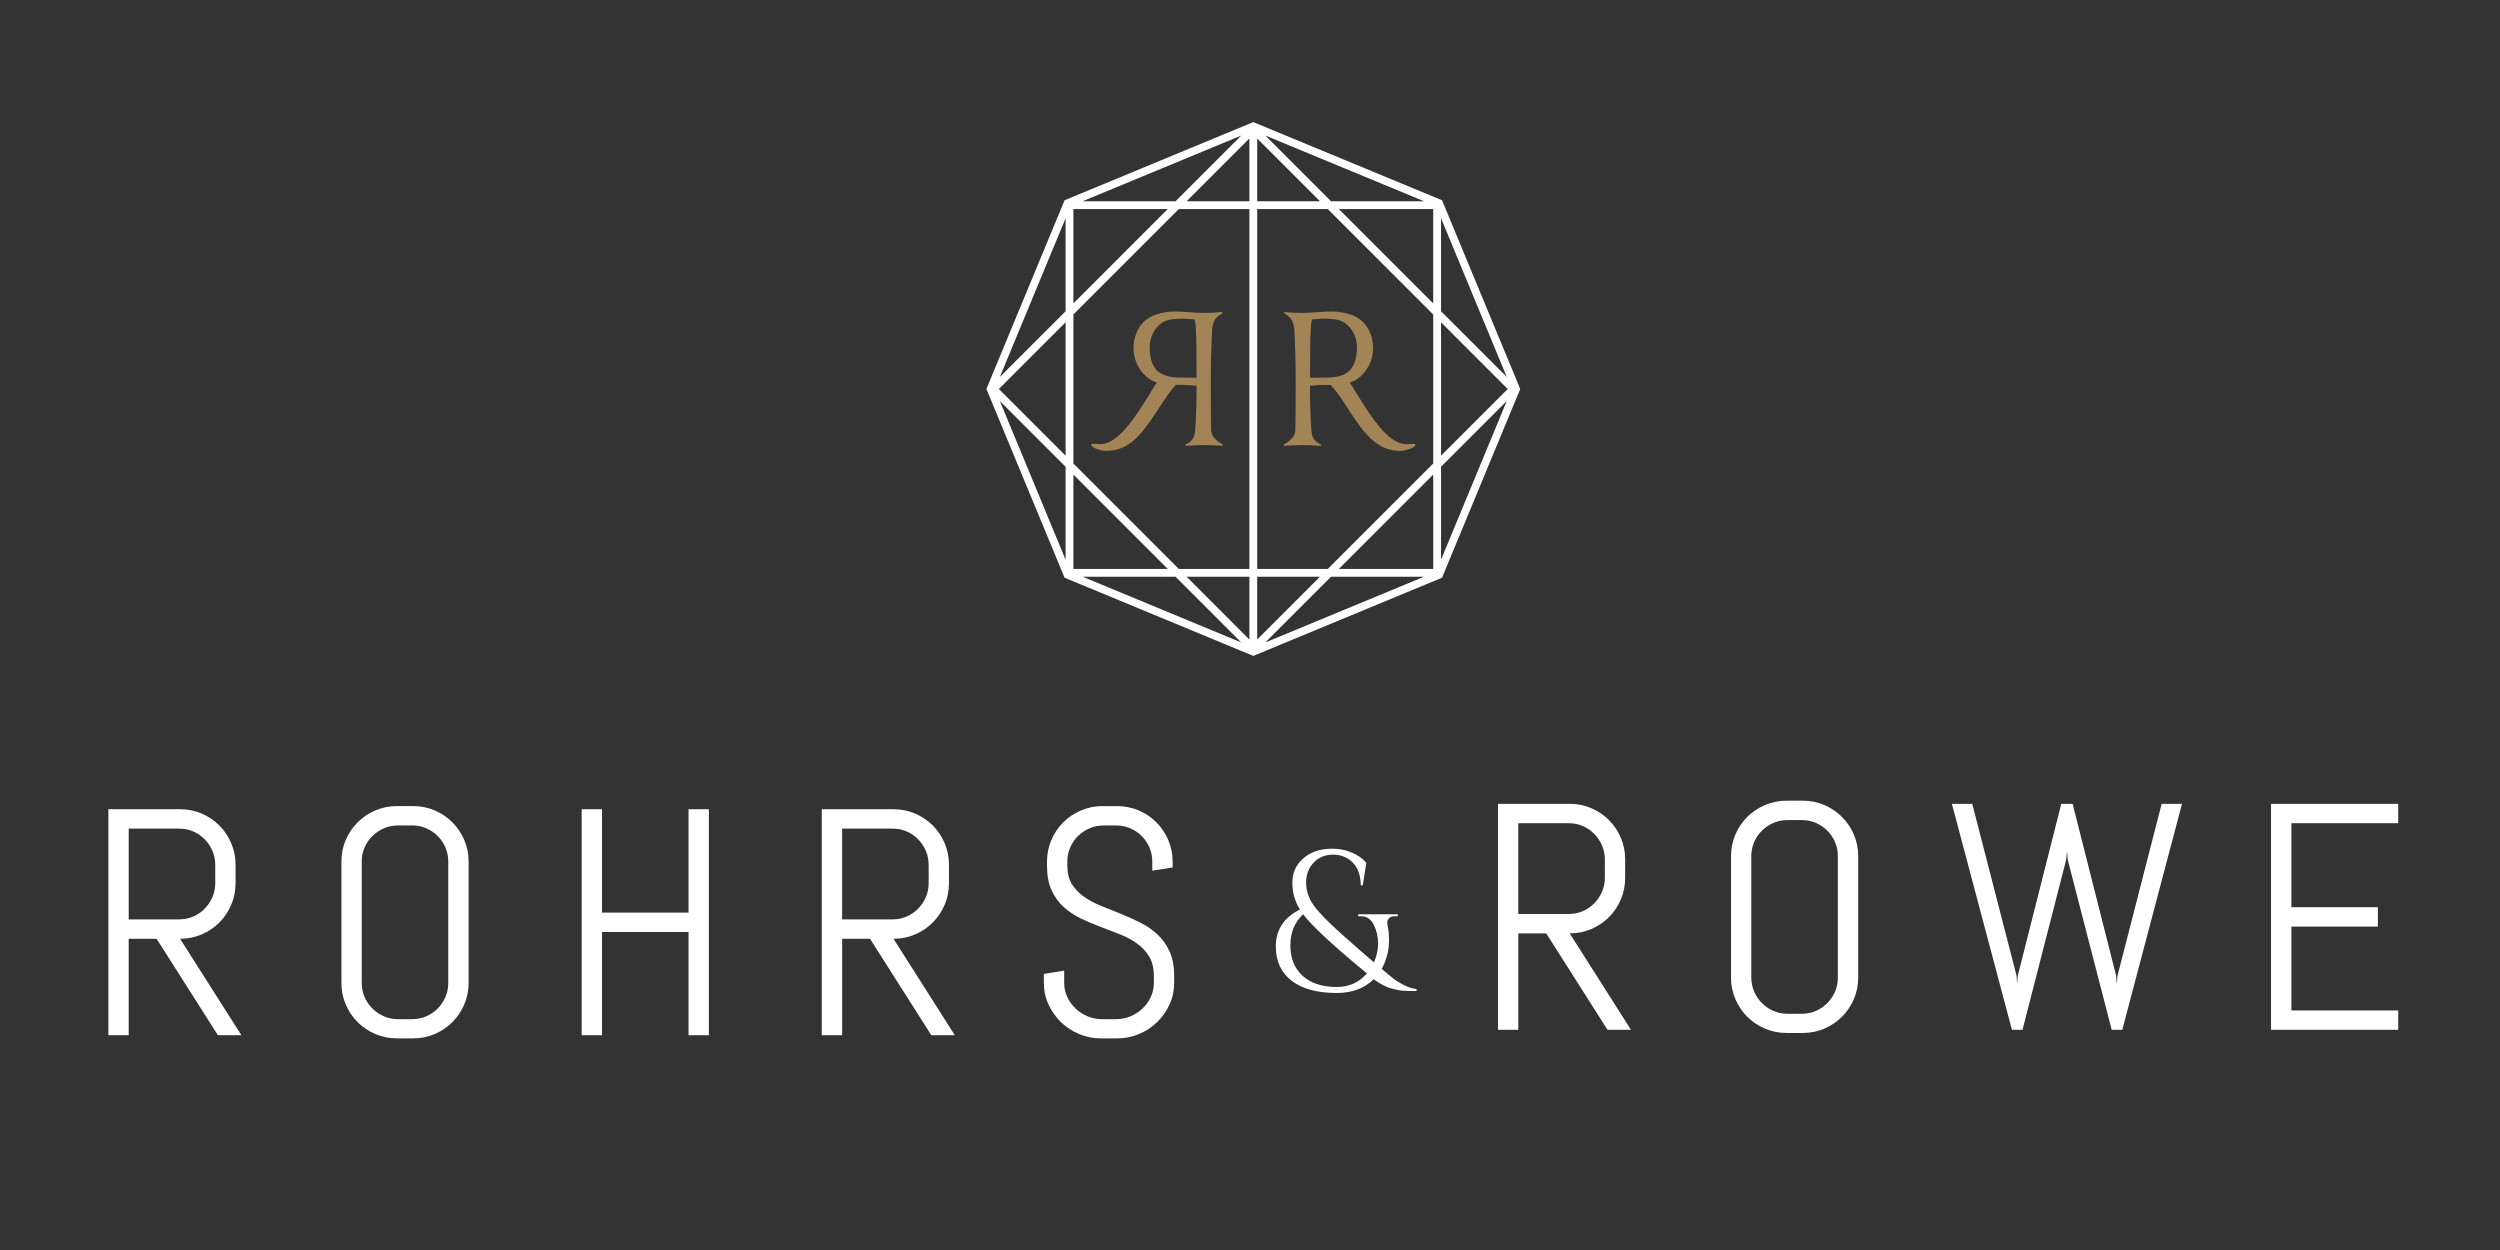 <?xml version="1.0" encoding="utf-8"?>
<!-- Generator: Adobe Illustrator 16.0.0, SVG Export Plug-In . SVG Version: 6.00 Build 0)  -->
<!DOCTYPE svg PUBLIC "-//W3C//DTD SVG 1.1//EN" "http://www.w3.org/Graphics/SVG/1.1/DTD/svg11.dtd">
<svg version="1.1" id="Layer_1" xmlns="http://www.w3.org/2000/svg" xmlns:xlink="http://www.w3.org/1999/xlink" x="0px" y="0px"
	 width="600px" height="300px" viewBox="0 0 600 300" enable-background="new 0 0 600 300" xml:space="preserve">
<rect x="0" y="0" width="600" height="300" fill="#333333" stroke="none"/>
<path fill="#FFFFFF" d="M334.755,219.892c-0.666,0-1.138,0.168-1.407,0.5c-0.271,0.338-0.407,0.656-0.407,0.963
	c0,0.305,0.067,0.801,0.213,1.51c0.146,0.699,0.216,1.619,0.216,2.771c0,2.515-0.593,4.812-1.768,6.884
	c1.148,0.995,2.057,1.75,2.729,2.273c0.663,0.534,1.549,1.071,2.63,1.634c1.077,0.554,2.089,0.863,3.013,0.931v0.479
	c-0.032,0-0.299,0-0.786,0c-0.494,0-0.851,0-1.055,0s-0.594-0.021-1.146-0.048c-0.558-0.034-1.013-0.092-1.366-0.17
	c-0.351-0.074-0.812-0.185-1.386-0.312c-0.578-0.125-1.084-0.298-1.541-0.521c-1.141-0.51-2.143-1.104-3.006-1.774
	c-2.267,2.205-5.219,3.303-8.854,3.303c-4.653,0-8.268-0.966-10.812-2.916c-2.558-1.943-3.832-4.701-3.832-8.272
	c0-3.96,1.934-6.908,5.793-8.854c-1.213-1.944-1.82-4.077-1.82-6.405c0-2.365,0.861-4.309,2.589-5.836
	c1.784-1.564,4.124-2.35,7.028-2.35c1.625,0,3.175,0.307,4.642,0.932c1.469,0.621,2.633,1.443,3.497,2.467l-0.864,5.402h-0.479
	c0-2.295-0.621-4.098-1.858-5.402c-1.248-1.312-2.834-1.961-4.763-1.961c-1.936,0-3.493,0.639-4.688,1.92
	c-1.2,1.271-1.798,2.861-1.798,4.773c0,1.913,0.591,3.725,1.77,5.409c1.184,1.688,3.494,4.064,6.942,7.128
	c3.438,3.062,5.959,5.268,7.556,6.604c0.67-1.465,1.007-2.981,1.007-4.543c0-1.564-0.348-3.041-1.023-4.424
	c-0.688-1.391-1.703-2.084-3.044-2.084h-0.72v-0.479h9.521v0.479h-0.72V219.892L334.755,219.892z M328.062,233.62
	c-8.169-6.726-13.271-11.467-15.312-14.205c-2.046,1.917-3.062,4.408-3.062,7.486c0,3.072,0.979,5.506,2.942,7.291
	c1.961,1.791,4.692,2.687,8.203,2.687C323.77,236.879,326.175,235.792,328.062,233.62z"/>
<path fill="#FFFFFF" d="M52.298,248.454l-14.712-23.146h-6.698v23.146h-4.874v-54.239H43.22c1.843,0,3.567,0.352,5.182,1.04
	c1.613,0.695,3.028,1.646,4.236,2.854c1.212,1.211,2.166,2.627,2.857,4.258s1.04,3.36,1.04,5.201v4.391
	c0,1.841-0.348,3.574-1.04,5.195c-0.691,1.627-1.646,3.043-2.857,4.254c-1.208,1.211-2.623,2.164-4.236,2.856
	c-1.614,0.691-3.339,1.043-5.182,1.043l14.717,23.146L52.298,248.454L52.298,248.454z M51.657,207.57
	c0-1.213-0.227-2.34-0.683-3.384c-0.454-1.054-1.071-1.971-1.854-2.766c-0.78-0.798-1.696-1.423-2.742-1.873
	c-1.045-0.455-2.174-0.675-3.385-0.675H30.889v21.78h12.106c1.211,0,2.34-0.229,3.385-0.685c1.046-0.453,1.962-1.081,2.742-1.873
	c0.781-0.791,1.399-1.712,1.854-2.758c0.456-1.051,0.683-2.174,0.683-3.385L51.657,207.57L51.657,207.57z"/>
<path fill="#FFFFFF" d="M111.42,241.075c-0.692,1.615-1.641,3.035-2.854,4.242c-1.211,1.205-2.622,2.155-4.232,2.853
	c-1.621,0.696-3.347,1.043-5.186,1.043h-3.86c-1.84,0-3.57-0.347-5.198-1.043c-1.625-0.694-3.044-1.646-4.256-2.853
	c-1.208-1.207-2.162-2.627-2.854-4.242c-0.692-1.607-1.04-3.34-1.04-5.178v-29.125c0-1.84,0.348-3.568,1.04-5.186
	c0.692-1.611,1.646-3.021,2.854-4.229c1.212-1.214,2.631-2.164,4.256-2.861c1.627-0.688,3.357-1.04,5.198-1.04h3.86
	c1.839,0,3.564,0.352,5.186,1.04c1.611,0.697,3.021,1.647,4.232,2.861c1.214,1.207,2.162,2.617,2.854,4.229
	c0.692,1.614,1.046,3.346,1.046,5.186v29.125C112.466,237.738,112.113,239.468,111.42,241.075z M107.581,206.775
	c0-1.218-0.227-2.338-0.681-3.388c-0.45-1.047-1.07-1.964-1.85-2.741c-0.784-0.783-1.7-1.402-2.746-1.854
	c-1.046-0.455-2.17-0.683-3.383-0.683h-3.404c-1.212,0-2.339,0.228-3.383,0.683c-1.049,0.452-1.971,1.071-2.763,1.854
	c-0.794,0.777-1.423,1.694-1.871,2.741c-0.456,1.05-0.684,2.17-0.684,3.388V235.9c0,1.207,0.229,2.338,0.684,3.381
	c0.448,1.049,1.076,1.965,1.871,2.762c0.792,0.795,1.714,1.417,2.763,1.871c1.044,0.455,2.171,0.687,3.383,0.687h3.404
	c1.213,0,2.337-0.229,3.383-0.687c1.046-0.454,1.962-1.076,2.746-1.871c0.779-0.797,1.399-1.713,1.85-2.762
	c0.454-1.043,0.681-2.174,0.681-3.381V206.775z"/>
<path fill="#FFFFFF" d="M165.25,248.454v-24.775h-20.768v24.775h-4.88v-54.24h4.88v24.812h20.768v-24.812h4.877v54.24H165.25
	L165.25,248.454z"/>
<path fill="#FFFFFF" d="M223.519,248.454l-14.714-23.146h-6.691v23.146h-4.885v-54.239h17.211c1.844,0,3.574,0.352,5.185,1.04
	c1.61,0.695,3.026,1.646,4.234,2.854c1.209,1.211,2.161,2.627,2.857,4.258c0.694,1.631,1.042,3.36,1.042,5.201v4.391
	c0,1.841-0.347,3.574-1.042,5.195c-0.696,1.627-1.647,3.043-2.857,4.254c-1.208,1.211-2.624,2.164-4.234,2.856
	c-1.61,0.691-3.341,1.043-5.185,1.043l14.716,23.146L223.519,248.454L223.519,248.454z M222.877,207.57
	c0-1.213-0.229-2.34-0.684-3.384c-0.453-1.054-1.072-1.971-1.854-2.766c-0.779-0.798-1.696-1.423-2.744-1.873
	c-1.044-0.455-2.171-0.675-3.385-0.675h-12.099v21.78h12.099c1.214,0,2.34-0.229,3.385-0.685c1.048-0.453,1.965-1.081,2.744-1.873
	c0.781-0.791,1.398-1.712,1.854-2.758c0.456-1.051,0.684-2.174,0.684-3.385V207.57z"/>
<path fill="#FFFFFF" d="M281.803,235.9c0,1.838-0.372,3.567-1.112,5.178c-0.743,1.613-1.741,3.033-2.988,4.24
	c-1.249,1.207-2.702,2.157-4.349,2.854c-1.653,0.696-3.4,1.043-5.24,1.043h-3.896c-1.839,0-3.588-0.347-5.24-1.043
	c-1.646-0.693-3.101-1.646-4.346-2.854c-1.249-1.207-2.248-2.627-2.991-4.24c-0.745-1.607-1.114-3.34-1.114-5.178v-2.158
	l4.876-0.795v2.953c0,1.207,0.247,2.338,0.74,3.381c0.492,1.049,1.154,1.965,1.988,2.762c0.83,0.795,1.797,1.417,2.894,1.871
	c1.094,0.455,2.246,0.687,3.457,0.687h3.406c1.209,0,2.356-0.229,3.44-0.687c1.083-0.454,2.045-1.076,2.876-1.871
	c0.833-0.797,1.495-1.713,1.986-2.762c0.489-1.043,0.737-2.174,0.737-3.381v-1.631c0-1.865-0.368-3.414-1.097-4.652
	c-0.733-1.233-1.703-2.287-2.912-3.152c-1.209-0.87-2.579-1.615-4.104-2.212c-1.527-0.608-3.101-1.218-4.711-1.819
	c-1.615-0.604-3.186-1.276-4.708-2.004c-1.526-0.729-2.895-1.646-4.106-2.741c-1.208-1.101-2.18-2.438-2.909-4.025
	c-0.732-1.594-1.098-3.541-1.098-5.862v-1.021c0-1.838,0.349-3.568,1.04-5.187c0.692-1.608,1.648-3.022,2.854-4.229
	c1.213-1.211,2.629-2.164,4.255-2.86c1.627-0.688,3.361-1.04,5.202-1.04h3.481c1.839,0,3.568,0.353,5.179,1.04
	c1.616,0.696,3.026,1.649,4.241,2.86c1.208,1.207,2.159,2.621,2.853,4.229c0.692,1.615,1.042,3.349,1.042,5.187v1.396l-4.88,0.792
	v-2.188c0-1.217-0.229-2.338-0.68-3.389c-0.456-1.047-1.071-1.964-1.855-2.74c-0.78-0.783-1.696-1.402-2.741-1.854
	c-1.046-0.455-2.175-0.683-3.385-0.683h-3.023c-1.212,0-2.341,0.228-3.391,0.683c-1.044,0.452-1.963,1.071-2.758,1.854
	c-0.796,0.776-1.418,1.693-1.873,2.74c-0.454,1.051-0.682,2.172-0.682,3.389v1.021c0,1.739,0.365,3.207,1.097,4.391
	c0.732,1.18,1.703,2.197,2.914,3.041c1.211,0.848,2.576,1.575,4.104,2.188c1.523,0.625,3.092,1.254,4.706,1.896
	c1.618,0.637,3.187,1.354,4.714,2.119c1.522,0.772,2.894,1.717,4.104,2.838c1.207,1.121,2.179,2.489,2.911,4.104
	c0.732,1.611,1.095,3.574,1.095,5.896v1.629h-0.002V235.9z"/>
<path fill="#FFFFFF" d="M385.805,247.157l-14.712-23.146h-6.698v23.146h-4.879v-54.234h17.211c1.834,0,3.57,0.351,5.185,1.04
	c1.613,0.696,3.027,1.646,4.233,2.854c1.214,1.207,2.16,2.627,2.854,4.254c0.695,1.627,1.043,3.362,1.043,5.205v4.387
	c0,1.838-0.348,3.572-1.043,5.199c-0.69,1.627-1.641,3.041-2.854,4.256c-1.207,1.214-2.62,2.162-4.233,2.851
	c-1.611,0.703-3.351,1.043-5.185,1.043l14.716,23.146L385.805,247.157L385.805,247.157z M385.163,206.279
	c0-1.209-0.228-2.346-0.687-3.392c-0.452-1.046-1.066-1.967-1.854-2.758c-0.778-0.798-1.696-1.42-2.739-1.873
	c-1.05-0.458-2.181-0.682-3.387-0.682h-12.104v21.783h12.104c1.206,0,2.337-0.229,3.387-0.678c1.043-0.459,1.96-1.087,2.739-1.879
	c0.785-0.792,1.4-1.709,1.854-2.758c0.46-1.052,0.687-2.179,0.687-3.386V206.279z"/>
<path fill="#FFFFFF" d="M444.928,239.788c-0.695,1.604-1.647,3.025-2.857,4.234c-1.209,1.207-2.626,2.158-4.233,2.853
	c-1.615,0.69-3.341,1.04-5.185,1.04h-3.856c-1.843,0-3.575-0.35-5.196-1.04c-1.634-0.691-3.043-1.646-4.26-2.853
	c-1.21-1.209-2.161-2.632-2.854-4.234c-0.695-1.615-1.043-3.344-1.043-5.184v-29.125c0-1.841,0.348-3.568,1.043-5.187
	c0.69-1.608,1.645-3.028,2.854-4.234c1.217-1.204,2.626-2.159,4.26-2.853c1.621-0.694,3.354-1.04,5.196-1.04h3.856
	c1.844,0,3.566,0.346,5.185,1.04c1.607,0.688,3.024,1.646,4.233,2.853c1.21,1.206,2.162,2.627,2.857,4.234
	c0.689,1.613,1.039,3.346,1.039,5.187v29.125C445.967,236.447,445.617,238.173,444.928,239.788z M441.085,205.48
	c0-1.21-0.227-2.338-0.68-3.385c-0.455-1.049-1.069-1.96-1.854-2.745c-0.78-0.78-1.694-1.395-2.743-1.851
	c-1.046-0.452-2.174-0.683-3.387-0.683h-3.405c-1.204,0-2.34,0.229-3.38,0.683c-1.053,0.456-1.971,1.067-2.766,1.851
	c-0.798,0.785-1.417,1.696-1.871,2.745c-0.449,1.047-0.688,2.175-0.688,3.385v29.125c0,1.206,0.236,2.338,0.688,3.381
	c0.454,1.049,1.073,1.969,1.871,2.766c0.795,0.792,1.713,1.42,2.766,1.871c1.04,0.455,2.175,0.684,3.38,0.684h3.405
	c1.213,0,2.341-0.229,3.387-0.684c1.049-0.451,1.963-1.079,2.743-1.871c0.782-0.797,1.396-1.717,1.854-2.766
	c0.453-1.043,0.68-2.175,0.68-3.381V205.48z"/>
<path fill="#FFFFFF" d="M509.344,247.157h-2.535l-10.552-40.812l-0.154-2.114l-0.226,2.114l-10.476,40.812h-2.538l-14.41-54.234
	h4.883l10.631,41.228l0.146,2.008l0.155-2.008l10.438-41.228h2.722l10.438,41.228l0.152,2.008l0.188-2.008l10.591-41.228h4.882
	L509.344,247.157z"/>
<path fill="#FFFFFF" d="M545.047,247.157v-54.234h30.528v4.652H549.93v20.158h20.764v4.654H549.93v20.12h25.646v4.648
	L545.047,247.157L545.047,247.157z"/>
<path fill="#FFFFFF" d="M346.089,48.061l-45.3-18.757l-45.29,18.757l-18.761,45.294l18.761,45.297l45.29,18.765l45.3-18.765
	l18.763-45.297L346.089,48.061z M257.616,75.469l25.289-25.292h16.952v86.363h-16.949l-25.291-25.295L257.616,75.469L257.616,75.469
	z M255.743,109.37l-16.012-16.015l16.012-16.01V109.37z M343.973,72.822l-22.648-22.645h22.646v22.645H343.973L343.973,72.822z
	 M319.449,48.3l-15.776-15.776L341.768,48.3H319.449z M299.857,48.3h-15.075l15.075-15.072V48.3z M301.73,33.239L316.795,48.3
	H301.73V33.239z M282.131,48.3h-22.311l38.081-15.771L282.131,48.3z M257.616,50.177h22.638l-22.638,22.639V50.177z M301.73,138.414
	h15.062l-15.062,15.068V138.414z M299.857,153.494l-15.072-15.08h15.072V153.494z M280.256,136.541h-22.64v-22.643L280.256,136.541z
	 M282.131,138.414l15.771,15.778l-38.069-15.778H282.131z M319.449,138.414h22.308l-38.084,15.778L319.449,138.414z
	 M343.973,136.541h-22.648l22.648-22.644V136.541z M318.67,136.541h-16.938V50.177h16.938l25.303,25.296v35.77L318.67,136.541z
	 M345.848,77.348l16.006,16.007l-16.006,16.012V77.348z M361.624,90.47l-15.776-15.773V52.371L361.624,90.47z M255.743,52.381
	v22.314l-15.776,15.772L255.743,52.381z M239.964,96.245l15.778,15.78v22.308L239.964,96.245z M345.848,134.336v-22.316
	l15.776-15.777L345.848,134.336z"/>
<path fill="#A28456" d="M316.432,74.914c1.504-0.104,2.636-0.16,3.384-0.16c0.903,0,1.937,0.132,3.077,0.394
	c1.138,0.258,2.102,0.622,2.886,1.09c1.244,0.754,2.181,1.794,2.812,3.129c0.643,1.338,0.955,2.702,0.955,4.108
	c0,1.503-0.336,2.923-1.012,4.255c-0.68,1.338-1.598,2.405-2.76,3.21c-0.604,0.39-1.214,0.675-1.841,0.854
	c0.289,0.418,0.812,1.247,1.562,2.495c1.146,1.866,2.14,3.437,2.996,4.703c0.853,1.271,1.787,2.5,2.783,3.682
	c0.994,1.175,2.03,2.126,3.108,2.862c1.077,0.719,2.161,1.083,3.244,1.083c0.242,0,0.534-0.025,0.897-0.078
	c0.356-0.028,0.66-0.038,0.894-0.038c0.187,0,0.275,0.079,0.275,0.236c0,0.182-0.132,0.36-0.395,0.54
	c-0.261,0.183-0.588,0.346-0.974,0.49c-0.391,0.138-0.785,0.247-1.203,0.329c-0.415,0.079-0.768,0.116-1.054,0.116
	c-1.432,0-2.725-0.264-3.91-0.798c-1.177-0.527-2.24-1.259-3.188-2.177c-0.952-0.931-1.808-1.897-2.568-2.94
	c-0.761-1.04-1.68-2.372-2.749-4.009c-0.948-1.47-1.726-2.636-2.324-3.479c-0.602-0.84-1.247-1.649-1.954-2.433h-2.06
	c-0.261,0-0.739,0.031-1.438,0.079c-0.646,0.079-1.142,0.116-1.478,0.116c0,3.864,0.102,7.342,0.319,10.427
	c0.068,1.065,0.272,1.856,0.608,2.378c0.34,0.515,0.911,0.958,1.716,1.319v0.311c-1.688-0.125-3.147-0.194-4.393-0.194
	c-0.703,0-1.482,0.019-2.345,0.06c-0.85,0.041-1.58,0.078-2.169,0.135v-0.352c0.748-0.383,1.395-0.877,1.925-1.455
	c0.526-0.584,0.812-1.238,0.832-1.967c0.061-2.617,0.073-6.554,0.073-11.787c0-1.998-0.016-4.037-0.073-6.107
	c-0.054-2.077-0.136-4.09-0.231-6.032c-0.055-0.938-0.24-1.725-0.562-2.375c-0.325-0.644-0.938-1.216-1.851-1.712v-0.346
	c0.75,0.076,1.508,0.132,2.262,0.176c0.752,0.038,1.438,0.051,2.063,0.051C313.462,75.103,314.746,75.046,316.432,74.914z
	 M314.484,81.062c-0.026,0.541-0.036,1.287-0.036,2.25c-0.024,1.144-0.037,3.597-0.037,7.354c0.441,0,1.145-0.012,2.096-0.034
	c0.835,0,1.354,0,1.562,0c2.825,0,4.793-0.594,5.918-1.771c1.11-1.186,1.673-3.069,1.673-5.661c0-1.087-0.268-2.155-0.782-3.208
	c-0.52-1.055-1.235-1.888-2.138-2.51c-0.625-0.415-1.359-0.686-2.194-0.82c-0.85-0.129-1.801-0.188-2.858-0.188
	c-0.495,0-1.179,0.031-2.032,0.113c-0.336,0.025-0.579,0.053-0.736,0.076c-0.178,0.389-0.283,1.052-0.312,1.988
	c-0.021,0.412-0.031,0.682-0.031,0.812C314.536,79.982,314.511,80.515,314.484,81.062z"/>
<path fill="#A28456" d="M289,75.103c0.622,0,1.306-0.013,2.071-0.051c0.743-0.044,1.499-0.1,2.25-0.176v0.346
	c-0.909,0.496-1.522,1.068-1.851,1.713c-0.315,0.649-0.509,1.436-0.562,2.375c-0.104,1.94-0.185,3.954-0.234,6.031
	c-0.052,2.07-0.075,4.109-0.075,6.107c0,5.233,0.023,9.17,0.075,11.787c0.027,0.729,0.311,1.382,0.84,1.967
	c0.526,0.578,1.175,1.071,1.921,1.455v0.35c-0.596-0.057-1.317-0.094-2.176-0.135c-0.854-0.041-1.637-0.06-2.331-0.06
	c-1.25,0-2.712,0.068-4.398,0.194v-0.311c0.802-0.361,1.377-0.804,1.71-1.319c0.334-0.521,0.551-1.312,0.622-2.378
	c0.212-3.085,0.314-6.562,0.314-10.427c-0.334,0-0.828-0.038-1.484-0.116c-0.695-0.047-1.175-0.079-1.436-0.079H282.2
	c-0.705,0.782-1.354,1.593-1.951,2.433c-0.601,0.845-1.375,2.01-2.333,3.479c-1.066,1.637-1.982,2.969-2.744,4.009
	c-0.765,1.043-1.621,2.012-2.571,2.94c-0.94,0.917-2.008,1.648-3.184,2.177c-1.185,0.534-2.485,0.798-3.919,0.798
	c-0.278,0-0.625-0.038-1.043-0.116c-0.415-0.082-0.818-0.191-1.203-0.329c-0.396-0.146-0.716-0.309-0.973-0.49
	c-0.263-0.18-0.393-0.358-0.393-0.54c0-0.157,0.09-0.236,0.275-0.236c0.236,0,0.532,0.01,0.894,0.038
	c0.364,0.053,0.66,0.078,0.893,0.078c1.09,0,2.177-0.364,3.246-1.083c1.079-0.735,2.116-1.688,3.118-2.862
	c0.996-1.182,1.921-2.41,2.774-3.682c0.858-1.267,1.859-2.837,3.001-4.703c0.75-1.248,1.269-2.077,1.558-2.495
	c-0.626-0.179-1.238-0.465-1.833-0.854c-1.164-0.805-2.084-1.872-2.761-3.21c-0.675-1.332-1.01-2.752-1.01-4.254
	c0-1.407,0.315-2.771,0.949-4.109c0.638-1.335,1.579-2.375,2.821-3.129c0.779-0.468,1.744-0.833,2.882-1.09
	c1.138-0.262,2.165-0.394,3.071-0.394c0.756,0,1.88,0.058,3.387,0.16C286.842,75.046,288.122,75.103,289,75.103z M287.016,79.463
	c0-0.132-0.012-0.401-0.039-0.812c-0.024-0.937-0.129-1.6-0.31-1.988c-0.157-0.022-0.397-0.05-0.735-0.076
	c-0.857-0.082-1.536-0.113-2.028-0.113c-1.062,0-2.014,0.061-2.859,0.188c-0.839,0.135-1.577,0.405-2.201,0.82
	c-0.902,0.622-1.62,1.455-2.136,2.51c-0.513,1.053-0.779,2.121-0.779,3.208c0,2.592,0.559,4.477,1.674,5.661
	c1.119,1.178,3.088,1.771,5.917,1.771c0.205,0,0.726,0,1.556,0c0.954,0.022,1.66,0.034,2.102,0.034c0-3.757-0.012-6.21-0.041-7.354
	c0-0.961-0.011-1.709-0.038-2.25C287.074,80.515,287.043,79.982,287.016,79.463z"/>
</svg>
